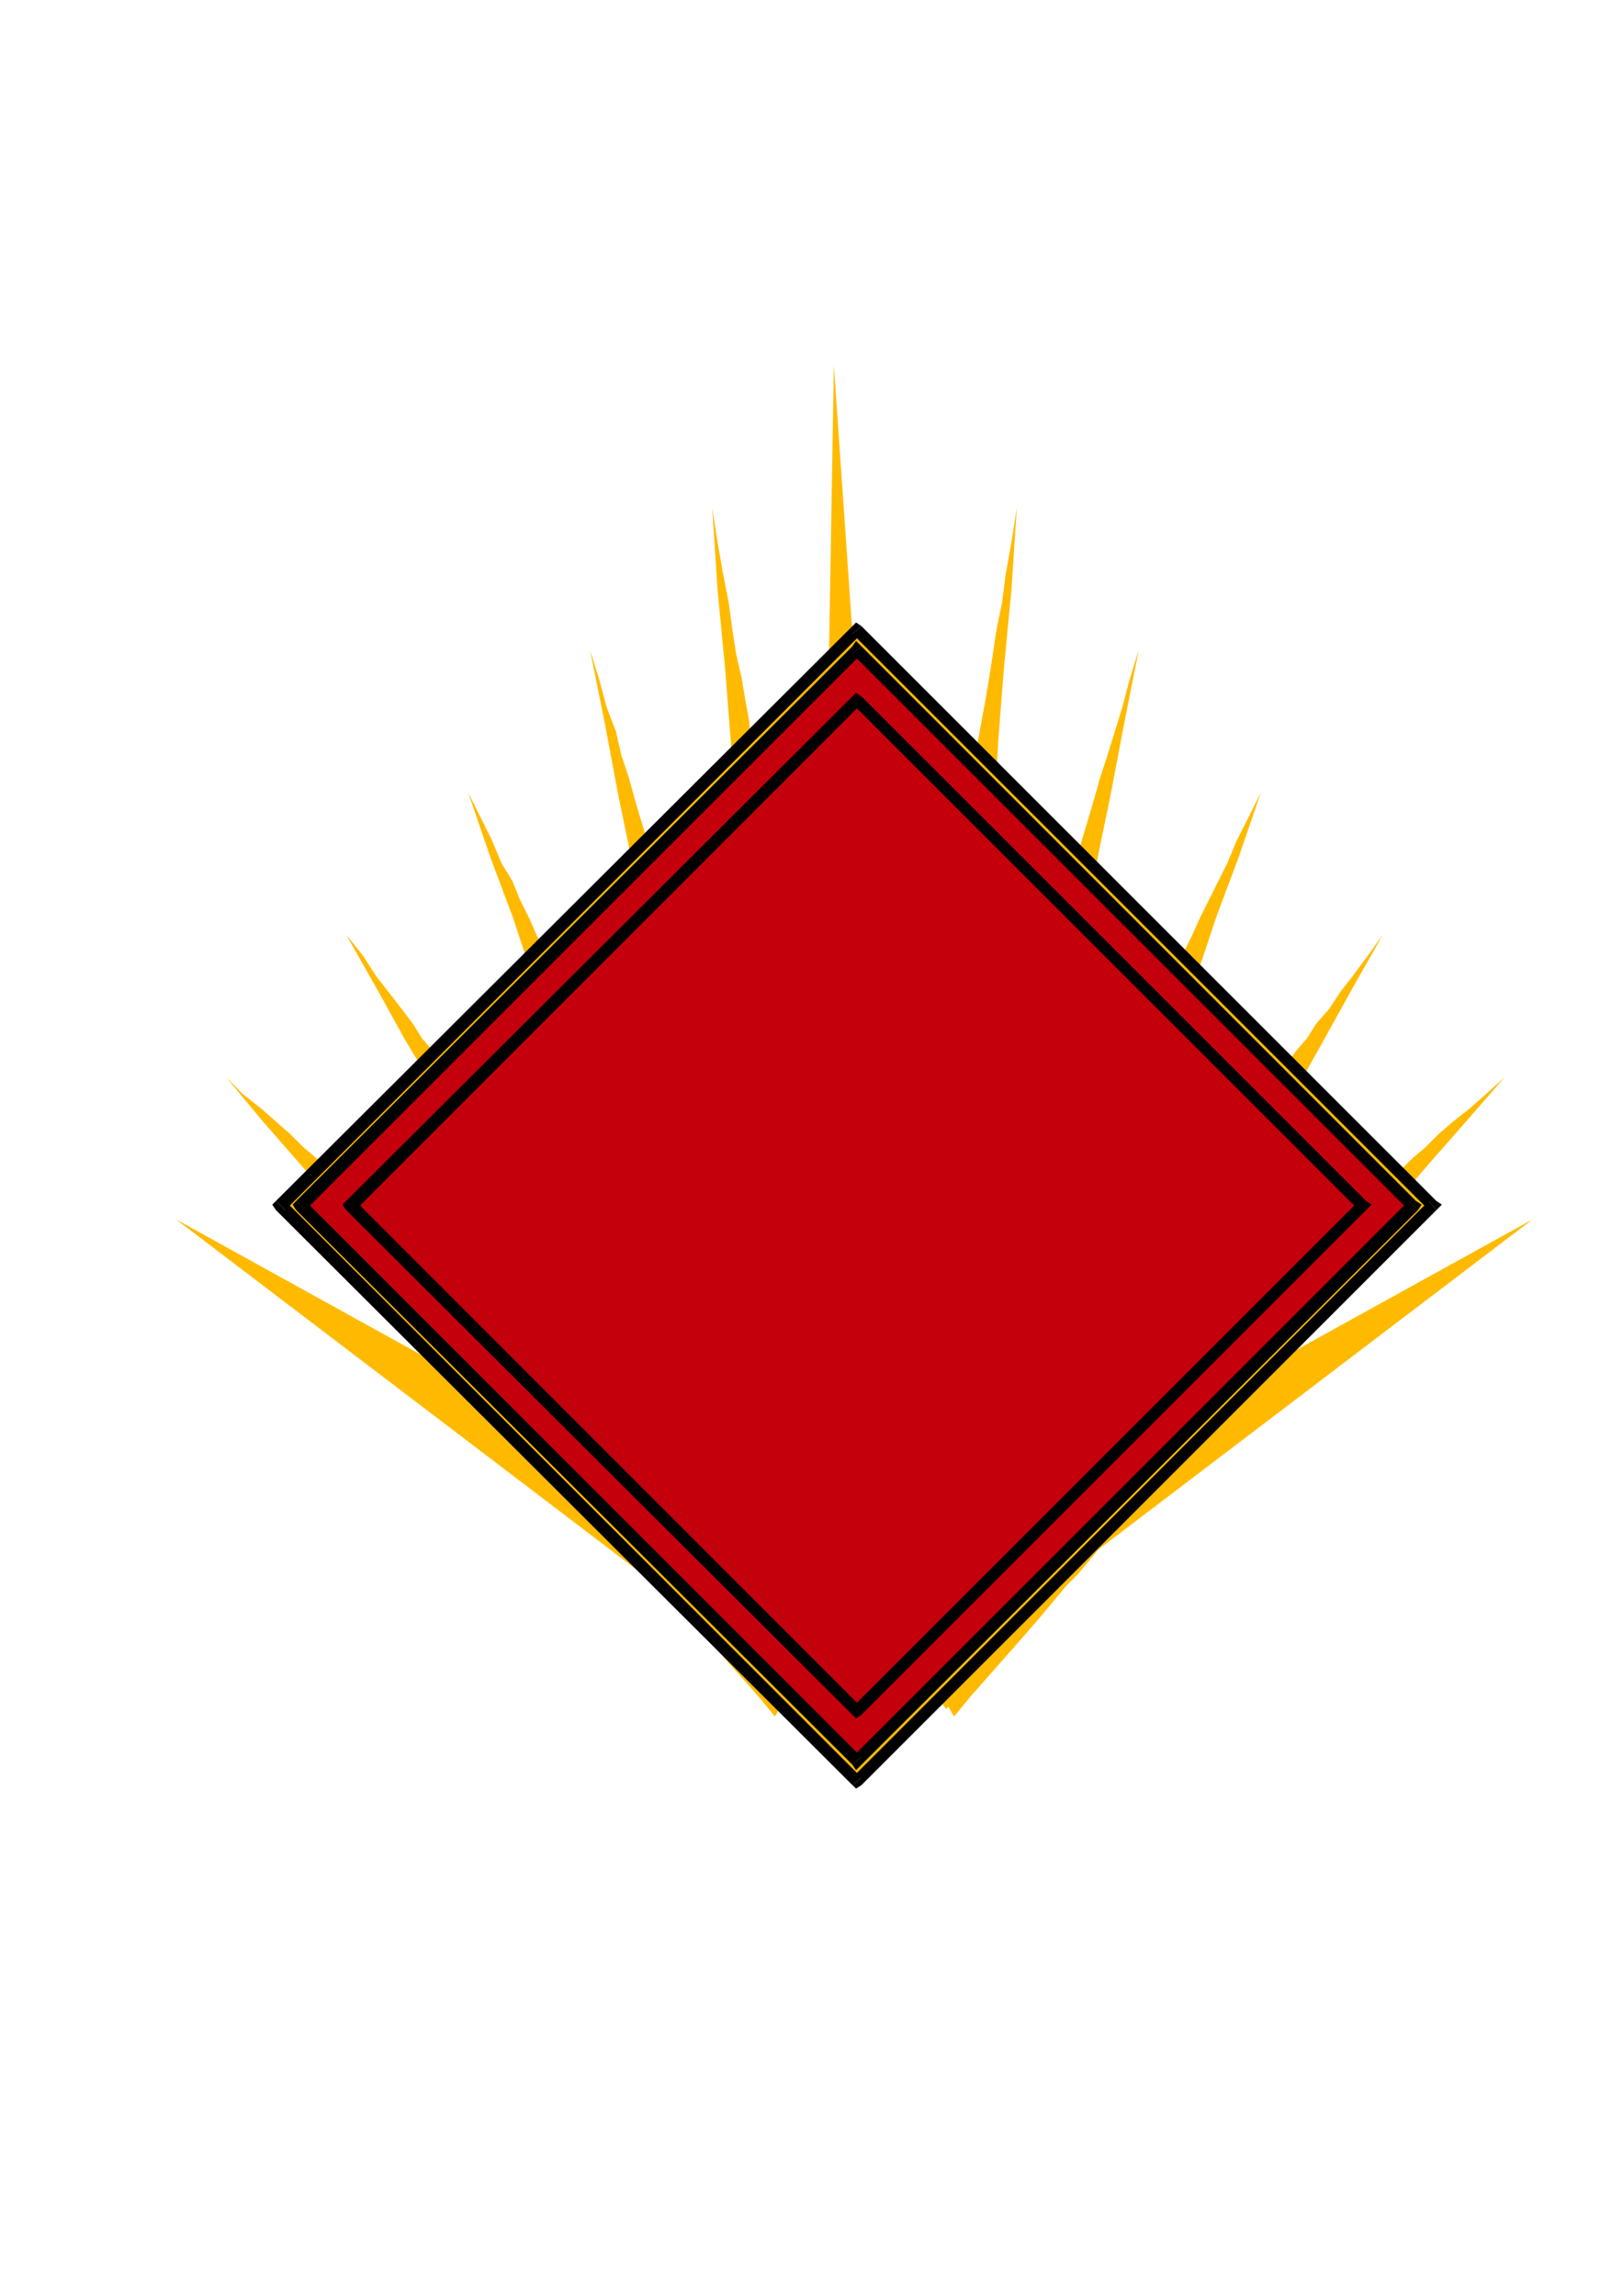 <?xml version="1.0" encoding="utf-8"?>
<!-- Created by UniConvertor 2.0rc4 (https://sk1project.net/) -->
<svg xmlns="http://www.w3.org/2000/svg" height="841.89pt" viewBox="0 0 595.276 841.89" width="595.276pt" version="1.1" xmlns:xlink="http://www.w3.org/1999/xlink" id="67260700-f60b-11ea-b1c8-dcc15c148e23">

<g>
	<g>
		<path style="fill:#ff8700;" d="M 122.894,437.001 L 306.494,247.281 513.926,444.417 513.278,445.137 511.19,446.433 508.526,449.169 505.142,453.273 501.038,457.305 495.638,462.705 489.518,468.177 483.398,474.945 475.982,481.713 468.494,489.849 460.358,497.265 452.222,506.121 443.438,514.905 434.654,523.761 425.15,532.545 416.294,541.329 407.51,550.833 398.006,559.689 389.222,568.473 380.438,577.257 372.302,585.393 364.166,593.529 356.678,601.017 349.19,608.433 343.142,614.553 337.022,620.673 331.622,626.073 327.518,630.177 324.134,633.561 321.398,636.225 319.382,637.593 318.734,638.313 122.894,437.001 Z" />
		<path style="fill:#ffba00;" d="M 284.246,629.457 L 278.126,622.041 272.726,615.921 267.254,609.801 262.502,604.401 258.47,599.001 253.718,594.249 250.334,589.497 246.23,585.393 242.846,581.361 238.814,577.257 235.43,573.225 232.046,569.121 228.662,565.089 224.558,560.337 221.174,556.305 217.142,551.553 212.39,546.081 207.638,540.681 202.886,535.281 197.486,528.513 191.366,521.673 185.246,514.257 178.478,506.121 171.062,497.265 162.206,487.833 153.422,477.609 143.918,466.089 133.766,453.921 122.246,441.033 110.006,426.777 96.47,411.297 82.934,395.025 88.982,401.145 95.822,406.545 101.222,411.297 106.622,416.049 111.374,420.801 116.126,424.761 120.158,428.865 124.262,432.249 128.294,435.633 132.398,439.665 136.43,443.049 140.534,446.433 144.566,449.889 148.67,453.273 152.702,457.305 157.454,461.409 162.206,465.441 166.958,470.193 173.078,474.945 178.478,480.345 185.246,486.465 192.734,492.585 200.15,499.353 208.286,506.769 217.79,514.905 227.294,523.761 238.166,533.193 249.686,544.065 262.502,554.937 276.11,567.105 291.014,579.993 306.494,594.249 305.198,596.265 303.83,597.633 303.11,599.649 302.462,601.017 301.094,601.665 300.446,603.033 299.726,604.401 299.078,605.769 297.71,607.137 297.134,609.153 295.766,611.169 293.678,613.905 291.662,616.569 289.646,620.673 286.91,624.705 284.246,629.457 Z" />
		<path style="fill:#ffba00;" d="M 286.91,626.793 L 282.158,617.937 277.478,610.521 273.374,603.033 269.99,596.265 265.958,590.145 263.222,584.097 259.838,578.625 257.102,573.225 253.718,568.473 250.982,563.073 248.318,558.321 245.582,553.569 242.846,548.169 240.182,543.417 236.798,537.945 233.414,531.897 230.03,525.777 226.574,519.009 222.542,512.241 218.51,504.753 213.758,496.617 208.286,487.113 202.886,477.609 196.766,466.809 190.718,455.289 183.23,443.049 175.742,429.513 167.606,414.681 158.822,398.409 148.67,381.489 138.518,363.129 126.998,342.825 133.046,350.313 137.798,357.729 142.55,363.849 147.302,369.969 151.406,375.369 154.79,380.769 158.822,385.521 162.206,390.273 165.59,395.025 168.326,399.057 171.71,403.809 175.094,407.913 178.478,412.665 181.862,417.417 185.246,422.097 189.35,427.497 193.382,432.897 197.486,438.297 202.238,445.137 206.918,451.905 212.39,459.321 218.51,466.809 224.558,475.593 232.046,485.097 239.462,495.249 247.598,506.769 256.454,519.009 265.958,531.897 276.758,546.081 287.63,561.705 299.726,577.977 312.614,596.265 311.246,597.633 309.878,599.649 309.23,600.297 307.862,601.665 307.214,603.033 305.846,603.753 305.198,605.049 304.478,606.417 303.11,607.785 301.742,609.153 299.726,611.169 298.358,613.185 295.766,615.921 293.03,618.657 290.294,622.689 286.91,626.793 Z" />
		<path style="fill:#ffba00;" d="M 289.646,623.409 L 286.262,613.905 282.878,604.401 279.494,596.265 276.758,588.129 274.022,580.641 272.006,573.873 269.342,567.105 267.254,560.985 265.238,555.585 263.222,549.465 261.206,543.417 259.118,537.945 257.102,531.897 255.086,525.777 252.35,519.657 250.334,512.889 247.598,505.401 244.934,497.985 242.198,489.849 238.814,480.345 235.43,470.841 232.046,460.041 227.942,448.521 223.19,436.281 218.51,422.745 213.038,407.913 207.638,392.289 201.518,374.721 194.75,356.361 187.982,336.057 179.846,314.385 171.71,290.625 176.462,300.129 180.494,308.265 183.878,316.401 187.982,323.169 190.718,329.937 194.102,336.705 196.766,342.825 199.502,348.225 202.238,353.697 204.902,359.097 207.638,364.497 209.654,369.969 212.39,375.369 215.054,380.769 217.79,386.889 221.174,393.009 223.91,399.777 227.294,406.545 231.326,414.681 235.43,422.745 239.462,431.529 244.214,441.753 249.686,451.905 255.086,463.425 261.206,476.313 267.254,489.849 274.742,504.105 282.158,520.377 290.294,537.945 299.078,556.305 309.23,576.609 319.382,598.281 317.366,599.649 315.998,601.017 314.63,601.665 313.982,603.033 312.614,603.753 311.966,604.401 310.598,605.769 309.23,606.417 307.862,607.785 306.494,609.153 304.478,610.521 302.462,612.537 299.726,614.553 297.134,617.289 293.678,619.953 289.646,623.409 Z" />
		<path style="fill:#ffba00;" d="M 292.382,620.673 L 289.646,609.153 287.63,599.001 285.614,588.777 284.246,579.993 282.158,571.857 280.862,563.721 279.494,556.305 278.126,549.465 276.758,542.049 275.39,535.281 274.022,529.161 272.726,522.393 271.358,515.625 269.99,508.137 268.622,501.369 266.606,493.233 265.238,485.097 263.222,476.313 261.854,466.809 259.838,456.657 257.102,445.137 255.086,433.617 252.35,420.081 249.686,405.897 246.23,390.273 242.846,373.353 239.462,355.065 235.43,335.409 231.326,313.665 226.574,290.625 221.894,265.569 216.422,238.425 219.806,249.297 222.542,259.449 225.926,268.305 227.942,277.089 230.678,285.225 232.694,292.641 234.71,299.481 236.798,306.249 238.814,313.017 240.83,319.137 242.846,325.185 244.934,331.953 246.95,338.073 248.966,344.841 250.982,351.609 253.07,359.097 255.086,366.585 257.822,375.369 260.486,384.153 263.222,393.657 266.606,404.529 269.99,416.049 274.022,428.145 278.126,441.753 282.158,456.657 287.63,472.209 292.382,489.849 298.358,508.857 304.478,529.161 311.246,550.833 318.014,574.593 325.502,600.297 324.134,601.017 322.118,602.385 320.75,603.033 319.382,603.753 318.014,604.401 317.366,605.049 315.998,606.417 314.63,607.137 313.334,607.785 311.246,609.153 309.23,610.521 306.494,611.817 303.83,613.905 300.446,615.921 296.414,617.937 292.382,620.673 Z" />
		<path style="fill:#ffba00;" d="M 295.046,617.937 L 293.678,605.049 293.03,592.881 291.662,582.009 291.014,571.857 290.294,562.353 289.646,553.569 288.998,545.433 288.278,537.297 287.63,529.161 287.63,521.673 286.91,514.257 286.262,506.769 285.614,499.353 284.894,491.217 284.246,483.081 283.526,474.225 282.878,464.793 282.158,454.569 281.51,444.417 280.142,432.249 279.494,420.081 278.126,406.545 276.758,391.641 276.11,375.369 274.742,357.729 272.726,338.793 271.358,317.769 269.342,295.377 267.974,270.969 265.958,245.193 263.222,216.753 261.206,186.225 263.222,199.113 265.238,210.633 267.254,220.857 268.622,231.009 269.99,239.793 272.006,248.577 273.374,256.713 274.742,264.201 275.39,271.689 276.758,279.105 278.126,286.593 279.494,293.361 280.862,300.777 282.158,308.265 283.526,316.401 284.894,325.185 286.262,334.041 288.278,343.473 289.646,353.697 291.662,365.217 293.678,377.385 295.766,390.273 298.358,404.529 301.094,420.081 303.83,437.001 307.214,455.289 310.598,475.593 313.982,497.265 318.014,520.377 322.766,545.433 327.518,572.505 332.27,602.385 330.254,603.033 328.238,603.753 326.87,604.401 325.502,605.049 324.134,605.769 322.766,606.417 321.398,606.417 320.102,607.137 318.014,607.785 315.998,609.153 313.982,609.801 311.246,611.169 307.862,612.537 304.478,613.905 299.726,615.921 295.046,617.937 Z" />
		<path style="fill:#ffba00;" d="M 349.91,629.457 L 356.03,622.041 361.43,615.921 366.83,609.801 371.582,604.401 376.334,599.001 380.438,594.249 384.47,589.497 387.854,585.393 391.238,581.361 395.342,577.257 398.726,573.225 402.11,569.121 405.494,565.089 409.526,560.337 412.91,556.305 417.014,551.553 421.766,546.081 426.518,540.681 431.27,535.281 436.67,528.513 442.79,521.673 448.838,514.257 455.606,506.121 463.742,497.265 471.878,487.833 480.734,477.609 490.238,466.089 500.39,453.921 511.91,441.033 524.078,426.777 537.686,411.297 551.87,395.025 545.102,401.145 538.982,406.545 532.934,411.297 527.462,416.049 522.71,420.801 518.03,424.761 513.926,428.865 509.894,432.249 505.79,435.633 501.758,439.665 497.654,443.049 493.622,446.433 490.238,449.889 486.134,453.273 481.382,457.305 476.63,461.409 471.878,465.441 467.198,470.193 461.726,474.945 455.606,480.345 448.838,486.465 442.07,492.585 433.934,499.353 425.798,506.769 416.294,514.905 406.862,523.761 395.99,533.193 384.47,544.065 371.582,554.937 358.046,567.105 343.79,579.993 327.518,594.249 328.886,596.265 330.254,597.633 330.902,599.649 332.27,601.017 332.99,601.665 333.638,603.033 334.286,604.401 335.006,605.769 336.374,607.137 337.67,609.153 339.038,611.169 340.406,613.905 342.422,616.569 344.51,620.673 347.174,624.705 349.91,629.457 Z" />
		<path style="fill:#ffba00;" d="M 347.174,626.793 L 351.926,617.937 356.678,610.521 360.71,603.033 364.814,596.265 368.198,590.145 371.582,584.097 374.318,578.625 377.702,573.225 380.438,568.473 383.102,563.073 385.838,558.321 388.502,553.569 391.238,548.169 394.622,543.417 397.358,537.945 400.742,531.897 404.126,525.777 407.51,519.009 411.614,512.241 416.294,504.753 420.398,496.617 425.798,487.113 431.27,477.609 437.318,466.809 443.438,455.289 450.926,443.049 458.342,429.513 466.478,414.681 475.982,398.409 485.486,381.489 495.638,363.129 507.158,342.825 501.758,350.313 496.286,357.729 491.534,363.849 487.502,369.969 482.75,375.369 479.366,380.769 475.262,385.521 471.878,390.273 468.494,395.025 465.83,399.057 462.446,403.809 459.062,407.913 455.606,412.665 452.222,417.417 448.838,422.097 444.806,427.497 441.422,432.897 436.67,438.297 431.918,445.137 427.166,451.905 421.766,459.321 415.646,466.809 409.526,475.593 402.758,485.097 394.622,495.249 386.486,506.769 377.702,519.009 368.198,531.897 358.046,546.081 346.526,561.705 334.286,577.977 321.398,596.265 322.766,597.633 324.134,599.649 325.502,600.297 326.15,601.665 326.87,603.033 328.238,603.753 328.886,605.049 330.254,606.417 330.902,607.785 332.27,609.153 334.286,611.169 336.374,613.185 338.39,615.921 341.054,618.657 343.79,622.689 347.174,626.793 Z" />
		<path style="fill:#ffba00;" d="M 344.51,623.409 L 348.542,613.905 351.278,604.401 354.662,596.265 357.326,588.129 360.062,580.641 362.078,573.873 364.814,567.105 366.83,560.985 368.846,555.585 370.934,549.465 372.95,543.417 374.966,537.945 376.982,531.897 379.07,525.777 381.734,519.657 383.822,512.889 386.486,505.401 389.222,497.985 391.958,489.849 395.342,480.345 398.726,470.841 402.758,460.041 406.862,448.521 410.894,436.281 415.646,422.745 421.046,407.913 426.518,392.289 432.566,374.721 439.406,356.361 446.174,336.057 454.31,314.385 462.446,290.625 457.694,300.129 453.59,308.265 450.206,316.401 446.822,323.169 443.438,329.937 440.054,336.705 437.318,342.825 434.654,348.225 431.918,353.697 429.182,359.097 427.166,364.497 424.43,369.969 421.766,375.369 419.03,380.769 416.294,386.889 412.91,393.009 410.246,399.777 406.862,406.545 402.758,414.681 398.726,422.745 394.622,431.529 389.87,441.753 385.118,451.905 379.718,463.425 373.598,476.313 366.83,489.849 360.062,504.105 351.926,520.377 343.79,537.945 335.006,556.305 325.502,576.609 314.63,598.281 316.718,599.649 318.014,601.017 319.382,601.665 320.75,603.033 321.398,603.753 322.766,604.401 323.486,605.769 324.854,606.417 326.15,607.785 327.518,609.153 329.534,610.521 331.622,612.537 334.286,614.553 337.022,617.289 340.406,619.953 344.51,623.409 Z" />
		<path style="fill:#ffba00;" d="M 341.774,620.673 L 344.51,609.153 346.526,599.001 348.542,588.777 349.91,579.993 351.926,571.857 353.294,563.721 354.662,556.305 356.03,549.465 357.326,542.049 358.694,535.281 360.062,529.161 361.43,522.393 362.798,515.625 364.166,508.137 365.462,501.369 367.55,493.233 368.846,485.097 370.934,476.313 372.95,466.809 374.966,456.657 376.982,445.137 379.07,433.617 381.734,420.081 384.47,405.897 387.854,390.273 391.238,373.353 394.622,355.065 398.726,335.409 402.758,313.665 407.51,290.625 412.262,265.569 417.662,238.425 414.278,249.297 411.614,259.449 408.878,268.305 406.142,277.089 403.478,285.225 401.39,292.641 399.374,299.481 397.358,306.249 395.342,313.017 393.254,319.137 391.238,325.185 389.222,331.953 387.854,338.073 385.838,344.841 383.822,351.609 381.086,359.097 379.07,366.585 376.334,375.369 373.598,384.153 370.934,393.657 367.55,404.529 364.166,416.049 360.062,428.145 356.03,441.753 351.926,456.657 347.174,472.209 341.774,489.849 335.654,508.857 329.534,529.161 323.486,550.833 315.998,574.593 308.582,600.297 310.598,601.017 311.966,602.385 313.334,603.033 314.63,603.753 315.998,604.401 317.366,605.049 318.014,606.417 319.382,607.137 320.75,607.785 322.766,609.153 324.854,610.521 327.518,611.817 330.254,613.905 333.638,615.921 337.67,617.937 341.774,620.673 Z" />
		<path style="fill:#ffba00;" d="M 339.758,617.937 L 340.406,605.049 341.054,592.881 342.422,582.009 343.142,571.857 343.79,562.353 344.51,553.569 345.158,545.433 345.806,537.297 346.526,529.161 347.174,521.673 347.174,514.257 347.894,506.769 348.542,499.353 349.19,491.217 349.91,483.081 350.558,474.225 351.278,464.793 351.926,454.569 353.294,444.417 353.942,432.249 354.662,420.081 356.03,406.545 357.326,391.641 358.046,375.369 360.062,357.729 361.43,338.793 362.798,317.769 364.814,295.377 366.182,270.969 368.198,245.193 370.934,216.753 372.95,186.225 370.934,199.113 368.846,210.633 367.55,220.857 365.462,231.009 364.166,239.793 362.798,248.577 361.43,256.713 360.062,264.201 358.694,271.689 357.326,279.105 356.03,286.593 354.662,293.361 353.294,300.777 351.926,308.265 350.558,316.401 349.19,325.185 347.894,334.041 346.526,343.473 344.51,353.697 342.422,365.217 340.406,377.385 338.39,390.273 335.654,404.529 332.99,420.081 330.254,437.001 326.87,455.289 323.486,475.593 320.102,497.265 315.998,520.377 311.246,545.433 307.214,572.505 301.742,602.385 303.83,603.033 305.846,603.753 307.862,604.401 309.23,605.049 310.598,605.769 311.246,606.417 312.614,606.417 314.63,607.137 315.998,607.785 318.014,609.153 320.102,609.801 322.766,611.169 326.15,612.537 330.254,613.905 334.286,615.921 339.758,617.937 Z" />
		<path style="fill:#ffba00;" d="M 297.71,615.273 L 305.846,134.025 338.39,603.753 297.71,615.273 Z" />
		<path style="fill:#ffba00;" d="M 307.862,632.193 L 64.574,447.153 326.87,592.161 307.862,632.193 Z" />
		<path style="fill:#ffba00;" d="M 318.734,632.193 L 562.094,447.153 299.726,592.161 318.734,632.193 Z" />
		<path style="fill:#ffba00;" d="M 313.982,262.833 L 493.622,441.753 313.982,620.673 135.134,441.753 313.982,262.833 Z M 313.982,231.009 L 525.446,441.753 313.982,653.217 103.238,441.753 313.982,231.009 Z" />
		<path style="fill:#000000;" d="M 494.918,443.769 L 494.918,440.385 315.998,261.465 312.614,264.849 491.534,443.769 491.534,440.385 494.918,443.769 496.286,441.753 494.918,440.385 494.918,443.769 Z" />
		<path style="fill:#000000;" d="M 312.614,622.689 L 315.998,622.689 494.918,443.769 491.534,440.385 312.614,619.305 315.998,619.305 312.614,622.689 313.982,624.057 315.998,622.689 312.614,622.689 Z" />
		<path style="fill:#000000;" d="M 133.766,440.385 L 133.766,443.769 312.614,622.689 315.998,619.305 136.43,440.385 136.43,443.769 133.766,440.385 132.398,441.753 133.766,443.769 133.766,440.385 Z" />
		<path style="fill:#000000;" d="M 315.998,261.465 L 312.614,261.465 133.766,440.385 136.43,443.769 315.998,264.849 312.614,264.849 315.998,261.465 313.982,260.169 312.614,261.465 315.998,261.465 Z" />
		<path style="fill:#000000;" d="M 526.814,443.769 L 526.814,440.385 315.998,229.641 312.614,232.377 524.078,443.769 524.078,440.385 526.814,443.769 528.83,441.753 526.814,440.385 526.814,443.769 Z" />
		<path style="fill:#000000;" d="M 312.614,654.585 L 315.998,654.585 526.814,443.769 524.078,440.385 312.614,651.849 315.998,651.849 312.614,654.585 313.982,655.881 315.998,654.585 312.614,654.585 Z" />
		<path style="fill:#000000;" d="M 101.222,440.385 L 101.222,443.769 312.614,654.585 315.998,651.849 104.606,440.385 104.606,443.769 101.222,440.385 99.854,441.753 101.222,443.769 101.222,440.385 Z" />
		<path style="fill:#000000;" d="M 315.998,229.641 L 312.614,229.641 101.222,440.385 104.606,443.769 315.998,232.377 312.614,232.377 315.998,229.641 313.982,228.273 312.614,229.641 315.998,229.641 Z" />
		<path style="fill:#c4000c;" d="M 313.982,256.713 L 499.67,441.753 313.982,627.441 129.014,441.753 313.982,256.713 Z M 313.982,238.425 L 518.03,441.753 313.982,645.729 110.006,441.753 313.982,238.425 Z" />
		<path style="fill:#000000;" d="M 501.038,443.769 L 501.038,440.385 315.998,255.417 312.614,258.081 498.374,443.769 498.374,440.385 501.038,443.769 503.054,441.753 501.038,440.385 501.038,443.769 Z" />
		<path style="fill:#000000;" d="M 312.614,628.809 L 315.998,628.809 501.038,443.769 498.374,440.385 312.614,626.073 315.998,626.073 312.614,628.809 313.982,630.177 315.998,628.809 312.614,628.809 Z" />
		<path style="fill:#000000;" d="M 126.998,440.385 L 126.998,443.769 312.614,628.809 315.998,626.073 130.382,440.385 130.382,443.769 126.998,440.385 125.63,441.753 126.998,443.769 126.998,440.385 Z" />
		<path style="fill:#000000;" d="M 315.998,255.417 L 312.614,255.417 126.998,440.385 130.382,443.769 315.998,258.081 312.614,258.081 315.998,255.417 313.982,254.049 312.614,255.417 315.998,255.417 Z" />
		<path style="fill:#000000;" d="M 520.046,443.769 L 519.326,440.385 315.998,237.057 312.614,239.793 516.662,443.769 516.662,440.385 520.046,443.769 521.414,441.753 519.326,440.385 520.046,443.769 Z" />
		<path style="fill:#000000;" d="M 312.614,647.097 L 315.998,647.097 520.046,443.769 516.662,440.385 312.614,644.361 315.998,644.361 312.614,647.097 313.982,649.113 315.998,647.097 312.614,647.097 Z" />
		<path style="fill:#000000;" d="M 108.638,440.385 L 108.638,443.769 312.614,647.097 315.998,644.361 112.022,440.385 112.022,443.769 108.638,440.385 107.342,441.753 108.638,443.769 108.638,440.385 Z" />
		<path style="fill:#000000;" d="M 315.998,237.057 L 312.614,237.057 108.638,440.385 112.022,443.769 315.998,239.793 312.614,239.793 315.998,237.057 313.982,235.041 312.614,237.057 315.998,237.057 Z" />
	</g>
</g>
<g>
</g>
<g>
</g>
<g>
</g>
</svg>